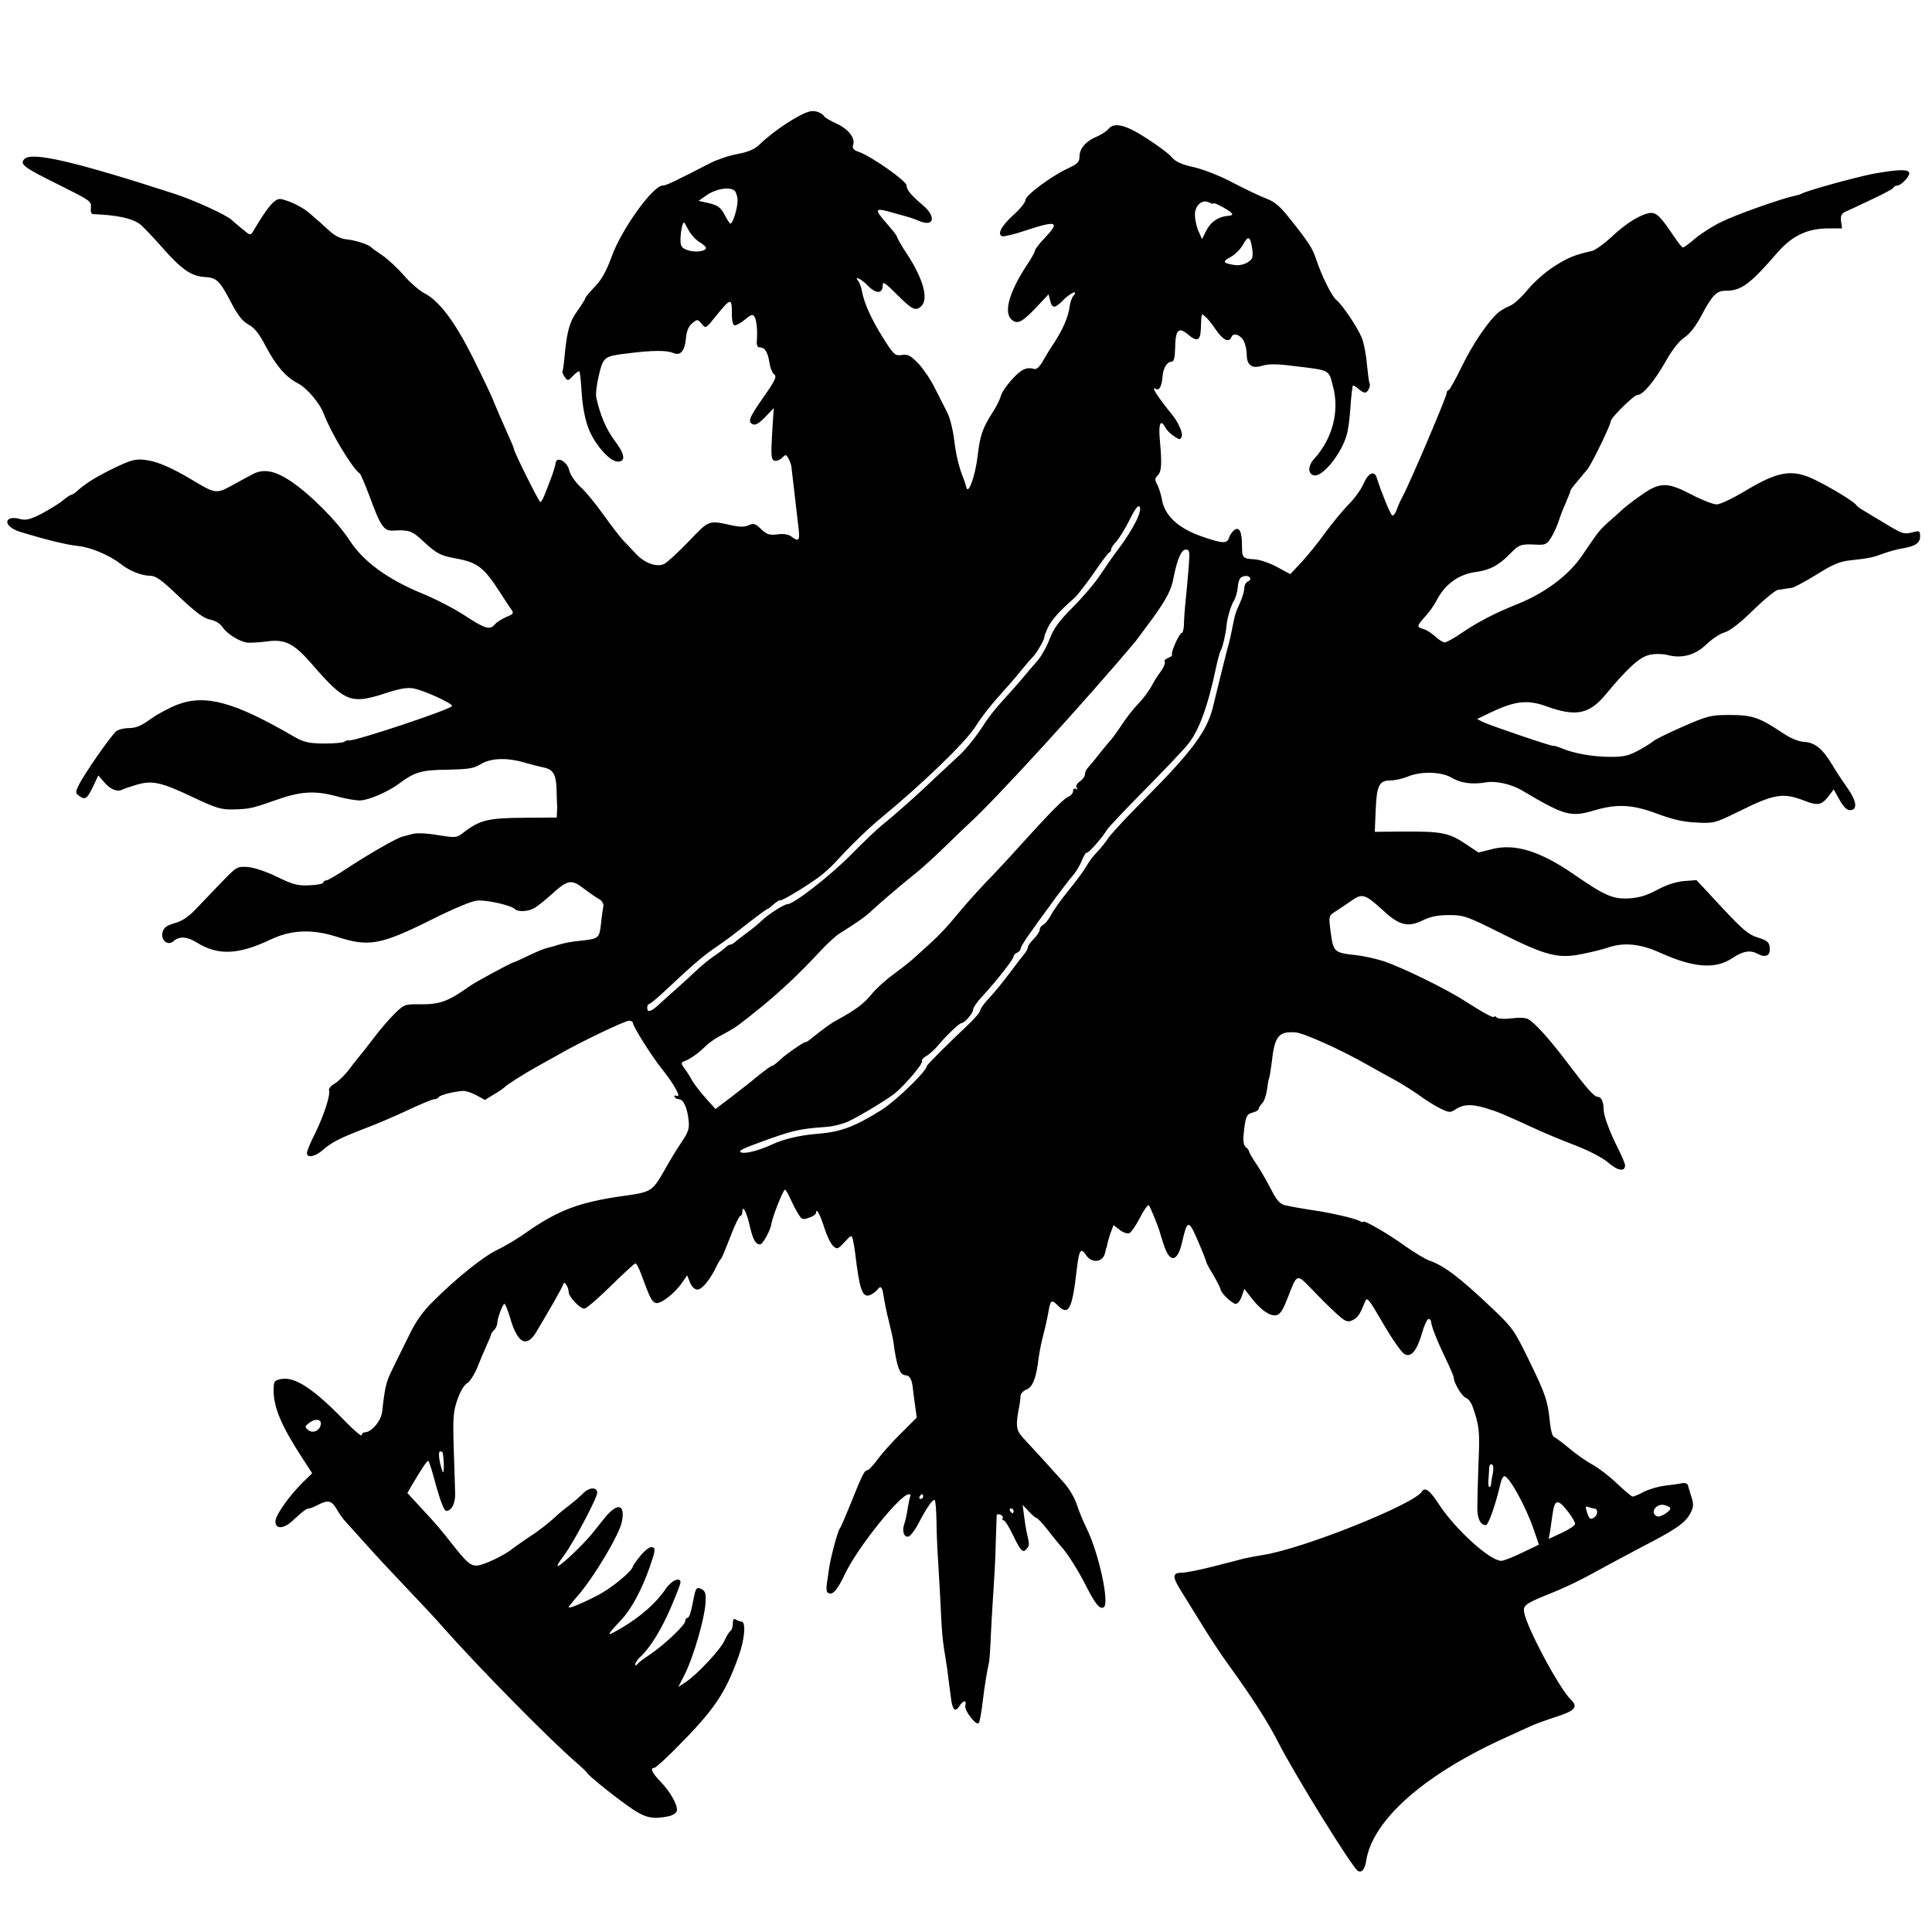 <?xml version="1.0" standalone="no"?>
<!DOCTYPE svg PUBLIC "-//W3C//DTD SVG 20010904//EN"
 "http://www.w3.org/TR/2001/REC-SVG-20010904/DTD/svg10.dtd">
<svg version="1.0" xmlns="http://www.w3.org/2000/svg"
 width="812pt" height="812pt" viewBox="0 0 812 812"
 preserveAspectRatio="xMidYMid meet">
<g transform="translate(0,812) scale(0.1,-0.1)"
fill="#000000" stroke="none">
<path d="M3405 7652 c-43 -9 -154 -82 -210 -137 -23 -22 -47 -33 -94 -42 -35
-6 -87 -24 -115 -38 -153 -79 -187 -95 -201 -95 -41 0 -173 -184 -214 -298
-23 -63 -43 -98 -71 -127 -21 -22 -39 -43 -40 -48 0 -4 -14 -26 -30 -49 -35
-47 -46 -85 -56 -183 -3 -38 -8 -73 -10 -76 -2 -3 3 -14 10 -24 12 -17 14 -16
34 5 12 13 24 21 27 19 3 -3 7 -45 10 -92 3 -52 14 -110 27 -144 25 -68 90
-143 124 -143 35 0 31 31 -14 90 -34 45 -61 109 -76 180 -3 14 2 56 11 93 19
78 22 80 123 92 100 13 163 13 188 2 31 -14 50 6 55 62 3 31 11 50 27 63 21
17 22 17 39 -3 17 -21 17 -21 61 34 60 74 66 76 66 14 -1 -29 4 -52 10 -54 6
-2 26 8 44 23 26 22 33 25 41 13 9 -15 13 -56 10 -101 -2 -19 3 -28 12 -28 22
0 34 -20 41 -65 3 -22 13 -44 20 -49 12 -8 3 -27 -45 -95 -62 -89 -68 -105
-43 -115 10 -4 28 8 51 32 l35 37 -7 -108 c-5 -91 -4 -108 9 -113 9 -3 23 2
32 11 16 16 18 16 28 -2 5 -10 11 -25 12 -33 1 -8 7 -62 14 -120 7 -58 14
-124 17 -147 5 -46 -1 -51 -31 -28 -12 9 -33 13 -59 9 -34 -4 -45 0 -68 22
-25 24 -32 26 -53 16 -16 -7 -37 -7 -66 -1 -103 23 -98 25 -185 -66 -44 -46
-90 -88 -103 -95 -31 -15 -81 2 -118 41 -16 17 -40 43 -54 57 -14 15 -52 64
-84 109 -32 45 -76 99 -98 118 -21 20 -41 50 -45 66 -8 40 -56 65 -58 31 -1
-10 -15 -54 -25 -77 -4 -11 -13 -35 -20 -52 -7 -18 -15 -33 -19 -33 -6 0 -111
211 -111 223 0 4 -14 37 -31 74 -17 38 -40 91 -51 118 -10 28 -52 114 -91 193
-77 153 -142 239 -206 271 -20 11 -58 44 -83 73 -26 30 -67 68 -90 84 -24 16
-45 31 -48 35 -11 11 -67 30 -104 33 -26 3 -49 15 -74 38 -20 18 -41 38 -48
43 -6 6 -23 20 -37 32 -27 23 -78 48 -114 56 -26 6 -55 -27 -119 -135 -11 -18
-13 -18 -45 9 -19 15 -39 33 -46 39 -22 21 -156 82 -238 109 -420 136 -600
178 -632 147 -22 -22 -5 -35 149 -111 126 -63 133 -67 130 -93 -2 -18 1 -28
10 -28 101 -4 161 -17 196 -42 10 -7 51 -50 91 -95 82 -94 125 -124 180 -127
52 -3 64 -15 111 -105 29 -56 49 -81 74 -95 25 -13 45 -38 71 -88 45 -85 86
-133 137 -159 38 -20 92 -83 109 -129 31 -81 120 -229 151 -250 4 -3 23 -47
42 -98 46 -125 59 -144 99 -142 65 4 79 -1 125 -44 56 -52 73 -61 132 -72 97
-17 123 -37 193 -146 15 -23 34 -53 43 -65 15 -21 14 -23 -18 -36 -18 -8 -39
-21 -47 -30 -21 -26 -41 -21 -126 35 -44 29 -127 72 -184 95 -143 59 -245 134
-301 221 -53 81 -166 195 -250 251 -67 44 -114 52 -160 27 -14 -7 -51 -28 -83
-45 -66 -37 -73 -36 -161 17 -95 57 -155 83 -206 89 -41 5 -58 0 -126 -32 -78
-38 -119 -63 -158 -97 -11 -10 -23 -18 -27 -18 -4 0 -20 -11 -36 -24 -15 -13
-55 -37 -88 -55 -50 -25 -66 -29 -92 -22 -17 5 -36 5 -44 0 -22 -13 1 -41 47
-55 117 -35 195 -54 244 -59 54 -6 131 -39 180 -77 35 -28 87 -48 122 -48 23
0 48 -18 122 -89 69 -65 102 -90 129 -95 21 -4 41 -16 51 -30 19 -30 73 -63
106 -67 14 -1 50 1 81 5 76 11 114 -8 187 -92 145 -167 166 -175 329 -120 42
13 75 19 99 15 42 -7 164 -62 164 -74 0 -13 -412 -150 -434 -145 -4 2 -13 -1
-20 -6 -6 -4 -45 -7 -87 -7 -64 1 -84 6 -125 30 -248 144 -369 178 -487 134
-34 -13 -85 -40 -114 -61 -38 -28 -62 -38 -90 -38 -21 0 -45 -6 -54 -13 -21
-16 -136 -181 -157 -225 -16 -32 -16 -35 2 -48 24 -17 32 -12 58 42 l21 45 26
-30 c26 -30 56 -41 76 -29 6 3 33 12 60 20 65 19 102 11 239 -54 95 -45 117
-51 165 -50 71 2 80 4 185 41 102 36 162 39 256 13 36 -10 79 -17 95 -16 35 1
117 37 160 69 67 50 95 59 205 60 88 2 111 5 140 23 42 26 110 29 184 7 28 -8
63 -17 78 -20 42 -8 55 -28 57 -90 1 -31 2 -60 2 -63 1 -4 1 -19 0 -33 l-1
-25 -138 -1 c-148 -1 -184 -9 -250 -59 -33 -26 -34 -26 -111 -14 -46 8 -90 10
-107 5 -16 -4 -35 -9 -42 -11 -21 -4 -143 -74 -228 -130 -45 -30 -86 -54 -92
-54 -6 0 -12 -4 -14 -10 -1 -5 -29 -10 -60 -11 -48 -2 -69 4 -134 36 -46 22
-96 39 -123 41 -45 3 -47 1 -110 -64 -35 -37 -84 -88 -108 -113 -30 -32 -59
-51 -89 -59 -34 -10 -46 -19 -51 -38 -8 -35 23 -59 47 -37 23 21 57 19 98 -7
89 -55 175 -51 311 14 85 40 172 44 276 11 136 -44 184 -35 401 73 92 46 166
77 190 79 41 3 143 -20 158 -36 13 -12 53 -11 79 3 12 6 45 32 74 58 69 63 84
66 137 25 24 -18 53 -38 64 -44 12 -6 19 -19 18 -29 -2 -9 -7 -43 -10 -74 -8
-64 -7 -63 -96 -73 -25 -2 -61 -9 -80 -15 -19 -6 -43 -13 -53 -15 -10 -2 -44
-16 -75 -31 -31 -15 -59 -28 -62 -28 -13 -3 -158 -81 -185 -100 -93 -66 -126
-78 -213 -77 -59 1 -64 -1 -101 -37 -21 -20 -63 -68 -92 -107 -29 -38 -56 -72
-59 -75 -3 -3 -21 -26 -40 -51 -19 -26 -48 -54 -63 -63 -16 -9 -27 -22 -24
-29 6 -19 -21 -104 -59 -181 -19 -37 -34 -74 -34 -82 0 -22 34 -16 66 12 38
33 68 49 177 91 51 19 134 55 185 79 51 24 99 44 107 44 8 0 16 4 19 9 6 9 61
23 101 26 11 1 36 -7 57 -18 l36 -20 39 24 c21 12 40 26 43 29 7 9 84 58 135
86 22 12 65 36 95 53 84 49 276 141 294 141 9 0 16 -4 16 -9 0 -15 79 -140
120 -191 52 -65 85 -124 65 -116 -9 3 -13 2 -10 -4 3 -6 12 -10 19 -10 18 0
35 -37 40 -88 4 -35 -1 -50 -28 -90 -18 -26 -52 -82 -76 -125 -48 -83 -54 -87
-160 -102 -196 -27 -283 -60 -424 -159 -34 -24 -86 -55 -118 -70 -59 -29 -173
-120 -271 -219 -40 -39 -71 -83 -98 -140 -22 -45 -54 -108 -69 -140 -27 -54
-32 -74 -44 -181 -5 -39 -44 -85 -73 -86 -7 0 -13 -6 -13 -12 0 -7 -28 17 -63
52 -139 144 -217 195 -276 184 -29 -6 -31 -10 -31 -48 0 -74 35 -154 127 -294
l35 -54 -37 -36 c-56 -55 -114 -135 -117 -163 -4 -36 32 -37 70 -2 43 40 60
53 70 53 6 0 23 7 38 15 43 22 58 19 79 -18 10 -17 24 -37 29 -43 6 -7 43 -47
81 -90 74 -82 84 -93 210 -226 44 -46 100 -106 124 -134 157 -177 449 -473
561 -570 25 -21 46 -42 48 -46 5 -11 133 -114 191 -152 54 -36 85 -43 149 -30
17 3 33 13 36 21 8 20 -25 81 -68 125 -36 37 -45 58 -26 58 5 0 42 33 82 73
168 168 216 237 273 398 26 74 31 144 10 144 -5 0 -16 4 -22 8 -9 6 -13 1 -13
-17 0 -14 -5 -28 -10 -31 -6 -4 -16 -21 -24 -38 -14 -36 -113 -142 -163 -176
l-32 -21 29 57 c36 74 81 230 85 294 3 40 0 51 -16 60 -20 10 -25 6 -33 -36
-11 -59 -19 -85 -27 -85 -5 0 -9 -6 -9 -13 0 -17 -90 -102 -150 -142 -25 -16
-48 -34 -52 -40 -5 -7 -8 -6 -8 1 0 6 11 21 25 34 40 38 88 117 128 212 20 47
37 91 37 97 0 26 -39 8 -63 -28 -38 -57 -106 -117 -183 -162 -70 -41 -70 -39
-1 35 40 43 83 122 116 215 25 71 27 83 14 88 -10 4 -27 -8 -49 -33 -18 -21
-33 -43 -34 -47 -1 -19 -93 -95 -152 -124 -66 -34 -118 -55 -118 -48 0 2 18
25 40 50 68 79 175 258 184 311 14 73 -19 80 -72 15 -20 -25 -46 -57 -57 -71
-34 -41 -115 -119 -136 -130 -12 -7 -5 8 21 42 39 52 140 242 140 264 0 25
-33 24 -59 -2 -14 -15 -42 -38 -61 -53 -19 -14 -42 -33 -50 -41 -36 -33 -71
-61 -122 -94 -29 -20 -58 -40 -64 -45 -35 -29 -125 -71 -151 -71 -25 0 -38 11
-84 67 -79 100 -81 102 -147 173 l-60 65 21 36 c42 71 61 99 67 99 3 0 18 -47
33 -105 18 -64 34 -105 42 -105 23 0 39 31 38 73 -1 23 -3 109 -6 190 -4 130
-2 155 16 206 12 34 28 61 40 67 10 5 29 34 42 64 12 30 30 73 40 95 10 22 19
43 19 47 1 4 7 13 14 19 6 7 12 20 12 28 0 20 23 81 30 81 4 0 15 -28 25 -62
30 -104 69 -124 109 -56 58 97 103 176 110 193 6 16 9 17 16 5 6 -8 10 -22 10
-30 0 -20 47 -70 66 -70 8 0 58 43 111 95 53 52 99 95 104 95 4 0 15 -21 25
-48 35 -96 43 -112 59 -118 19 -8 80 39 111 84 l22 32 12 -30 c7 -18 20 -30
31 -30 19 0 54 42 79 95 8 17 17 32 21 35 3 3 20 44 39 93 18 48 37 87 42 87
4 0 8 7 8 16 0 33 17 2 30 -53 14 -63 25 -83 45 -83 11 0 44 60 48 90 4 27 49
140 56 140 3 0 12 -15 20 -32 8 -18 22 -47 33 -65 17 -29 21 -31 48 -21 17 5
30 15 30 21 0 24 18 -10 35 -65 10 -31 26 -65 36 -74 17 -16 20 -15 48 15 30
32 30 32 36 9 3 -13 7 -36 9 -53 18 -153 30 -188 60 -179 11 4 26 14 33 23 15
20 21 14 27 -29 3 -19 12 -64 21 -100 9 -36 18 -76 20 -90 13 -101 27 -140 50
-140 17 0 27 -15 31 -49 1 -14 6 -49 10 -78 l7 -51 -64 -64 c-35 -34 -80 -84
-99 -110 -19 -26 -40 -48 -46 -48 -11 0 -21 -20 -75 -155 -18 -44 -35 -84 -40
-90 -9 -12 -40 -130 -45 -170 -2 -16 -6 -44 -9 -62 -3 -17 -1 -34 4 -37 20
-13 39 8 74 82 53 110 231 332 267 332 6 0 9 -3 6 -8 -2 -4 -7 -27 -11 -51 -3
-24 -10 -53 -14 -65 -11 -30 -2 -58 17 -54 8 2 27 26 41 53 35 67 62 107 70
100 3 -4 6 -43 7 -88 0 -45 4 -129 8 -187 3 -58 9 -150 11 -205 5 -94 7 -113
20 -190 3 -16 7 -48 10 -70 3 -22 7 -60 11 -85 6 -56 18 -69 36 -41 16 26 32
28 25 2 -5 -20 48 -88 57 -72 4 5 11 45 16 88 9 72 16 117 27 168 2 11 6 67 8
125 3 58 8 141 11 185 3 44 8 130 9 190 2 61 4 113 4 117 1 4 8 5 16 2 8 -4
12 -10 9 -15 -3 -5 -1 -9 5 -9 5 0 23 -29 40 -65 32 -66 41 -75 58 -52 10 12
10 16 -2 67 -3 14 -8 45 -11 70 l-6 45 26 -27 c14 -16 29 -28 33 -28 4 -1 26
-24 48 -52 22 -29 47 -59 55 -68 25 -26 73 -102 107 -170 38 -74 56 -95 72
-85 25 15 -20 223 -69 325 -15 30 -35 78 -44 106 -9 28 -33 69 -54 92 -20 23
-62 68 -92 102 -30 33 -67 73 -83 90 -27 31 -29 50 -12 135 2 11 4 28 4 38 1
10 12 22 25 27 26 10 41 47 51 130 3 25 12 70 20 100 8 30 16 67 19 83 11 65
14 68 41 41 46 -46 61 -19 80 146 10 86 17 99 39 66 24 -38 73 -32 81 10 2 10
4 19 5 19 1 0 3 10 5 21 3 12 9 33 15 48 l10 27 26 -20 c14 -11 32 -17 40 -14
8 3 29 33 45 65 17 33 34 57 38 52 6 -8 43 -98 46 -114 1 -3 7 -24 15 -48 26
-83 59 -79 79 10 20 89 27 91 59 18 26 -59 41 -97 44 -110 1 -3 14 -27 30 -53
15 -26 28 -52 28 -56 0 -14 49 -61 64 -61 8 0 19 14 25 32 l11 31 28 -36 c38
-50 78 -79 104 -75 17 2 28 18 48 68 43 111 38 109 107 38 33 -35 79 -80 101
-100 37 -33 45 -36 66 -27 23 11 32 25 53 78 8 22 15 14 77 -93 37 -64 77
-121 89 -127 28 -16 52 14 75 92 9 33 22 57 27 56 6 -2 10 -8 10 -13 1 -19 28
-86 61 -154 19 -39 34 -75 34 -80 0 -22 35 -80 51 -85 9 -3 21 -18 27 -33 30
-86 32 -104 26 -243 -3 -79 -5 -164 -5 -188 0 -44 14 -71 36 -71 10 0 40 82
61 173 3 15 10 30 15 32 16 11 92 -125 125 -223 l22 -64 -71 -34 c-39 -19 -78
-34 -87 -34 -48 0 -192 131 -262 237 -38 59 -59 75 -72 54 -34 -54 -499 -240
-666 -266 -25 -4 -61 -11 -80 -15 -19 -5 -80 -21 -136 -35 -55 -14 -112 -25
-127 -25 -41 0 -41 -17 1 -83 21 -34 61 -98 88 -142 27 -44 74 -116 106 -160
102 -141 164 -238 209 -325 66 -131 312 -529 336 -543 16 -10 30 7 35 43 28
174 250 368 603 525 33 15 74 34 92 42 18 8 65 25 105 38 78 25 92 41 60 72
-47 44 -185 302 -196 366 -5 31 3 37 125 86 41 16 111 50 155 74 45 25 140 76
210 113 150 77 188 104 209 145 13 25 14 36 4 67 -6 20 -13 43 -15 50 -2 7
-13 11 -26 8 -13 -3 -44 -7 -70 -10 -25 -3 -65 -14 -87 -25 -22 -12 -44 -21
-49 -21 -5 0 -34 25 -66 55 -31 30 -78 66 -104 80 -26 14 -70 45 -98 69 -29
24 -57 45 -63 47 -6 2 -13 27 -16 54 -10 99 -18 122 -85 260 -65 134 -71 143
-157 225 -139 132 -204 181 -268 203 -16 6 -59 32 -95 57 -71 52 -180 115
-180 105 0 -3 -9 -1 -19 5 -20 10 -123 34 -196 44 -44 7 -75 12 -116 21 -19 5
-34 21 -55 63 -16 31 -43 79 -61 106 -18 26 -33 52 -33 56 0 4 -6 13 -14 19
-9 7 -12 26 -9 54 7 73 12 85 38 91 14 4 25 10 25 15 0 5 7 16 15 24 8 8 17
34 20 57 3 23 7 45 9 49 2 3 7 33 11 66 12 111 29 131 100 126 36 -3 193 -74
300 -135 22 -13 72 -40 110 -61 39 -21 90 -54 115 -72 25 -18 63 -42 84 -52
35 -17 42 -18 61 -5 35 23 66 25 125 8 54 -16 71 -23 215 -89 39 -18 113 -49
166 -69 57 -22 113 -51 138 -72 40 -35 71 -40 71 -12 0 8 -13 38 -28 68 -36
71 -62 140 -62 167 0 31 -10 53 -24 53 -16 0 -44 32 -128 143 -74 98 -135 166
-164 183 -12 7 -39 8 -71 4 -32 -4 -57 -2 -63 4 -5 5 -10 7 -10 3 0 -9 -45 16
-125 67 -77 50 -262 140 -339 166 -34 11 -88 23 -121 26 -87 10 -91 13 -102
94 -9 70 -9 71 18 88 14 9 45 30 67 45 48 34 58 31 139 -43 65 -60 103 -68
163 -38 33 16 63 22 110 22 62 0 74 -4 220 -77 185 -93 239 -107 337 -87 37 7
85 19 107 26 69 25 140 18 225 -21 141 -63 232 -70 305 -20 42 28 73 33 104
16 33 -18 54 -7 50 26 -2 23 -10 30 -48 42 -45 14 -66 32 -202 180 l-58 62
-52 -4 c-35 -3 -74 -16 -113 -37 -45 -24 -75 -33 -120 -36 -67 -3 -101 12
-230 101 -143 99 -250 131 -345 106 l-56 -14 -57 38 c-68 45 -100 51 -260 50
l-119 -1 4 92 c4 104 15 124 63 124 18 0 49 7 69 15 58 25 144 22 188 -4 38
-23 87 -29 145 -19 38 7 106 -8 148 -33 182 -108 206 -115 309 -84 93 27 157
24 261 -15 64 -24 112 -35 165 -37 73 -4 77 -3 175 45 151 75 188 82 278 47
55 -22 73 -19 100 16 l24 31 24 -43 c16 -29 31 -44 44 -44 33 0 29 37 -9 91
-19 27 -49 72 -65 99 -40 67 -72 94 -118 97 -24 1 -58 15 -93 39 -96 64 -126
74 -220 74 -79 0 -92 -3 -195 -48 -60 -26 -116 -54 -125 -61 -8 -7 -37 -26
-64 -40 -40 -22 -62 -27 -115 -27 -76 0 -154 14 -205 35 -20 8 -36 13 -36 11
0 -5 -256 82 -294 99 l-28 14 58 28 c101 48 153 54 232 26 126 -46 182 -34
252 51 94 113 142 156 184 165 23 5 56 4 75 -1 60 -16 117 0 163 45 23 22 57
45 76 50 22 6 65 39 121 94 47 46 94 84 104 85 9 1 22 3 27 4 6 1 18 3 28 4
10 0 57 26 105 55 70 44 98 56 144 61 81 9 92 11 143 30 25 9 61 18 80 21 51
9 70 22 70 50 0 22 -3 24 -27 18 -42 -11 -44 -10 -122 37 -40 24 -82 49 -93
56 -12 6 -23 16 -27 21 -9 14 -108 74 -174 106 -95 46 -154 36 -295 -49 -50
-30 -103 -55 -117 -55 -14 0 -61 18 -105 41 -99 52 -131 53 -202 5 -29 -20
-67 -48 -84 -63 -17 -16 -46 -42 -65 -58 -19 -17 -42 -41 -51 -55 -10 -14 -37
-53 -60 -87 -57 -83 -157 -157 -273 -203 -88 -35 -162 -73 -230 -119 -33 -23
-66 -41 -73 -41 -7 0 -25 11 -40 25 -15 14 -37 28 -49 31 -30 8 -29 13 7 53
17 18 37 47 46 64 36 71 93 113 167 123 59 8 96 28 141 74 41 42 46 44 113 41
38 -2 45 1 63 31 11 18 25 49 31 68 6 19 19 54 30 77 10 24 19 46 19 49 0 4
12 21 28 39 15 18 34 41 44 53 18 22 98 187 98 202 0 14 97 110 112 110 23 0
70 56 118 140 28 50 58 88 80 102 22 15 48 48 70 90 46 87 64 106 103 106 65
0 101 26 217 160 63 72 126 102 217 102 l55 0 -4 29 c-3 23 1 32 16 40 12 5
62 29 111 52 50 23 92 46 93 50 2 5 9 9 15 9 18 0 56 41 51 55 -6 15 -56 12
-154 -6 -80 -16 -278 -71 -298 -83 -5 -3 -19 -7 -33 -10 -53 -11 -248 -80
-307 -110 -35 -17 -83 -48 -107 -68 -24 -21 -47 -38 -52 -38 -4 0 -23 24 -42
53 -52 77 -69 94 -95 92 -39 -5 -99 -41 -161 -99 -33 -31 -71 -58 -85 -61 -72
-16 -101 -28 -160 -66 -36 -23 -84 -66 -108 -95 -24 -30 -57 -61 -75 -69 -18
-7 -39 -20 -48 -27 -43 -36 -110 -135 -154 -226 -27 -56 -53 -102 -57 -102 -4
0 -8 -6 -8 -13 0 -15 -156 -381 -184 -432 -9 -16 -21 -43 -26 -58 -6 -16 -14
-26 -19 -23 -8 5 -47 101 -65 159 -10 31 -36 19 -55 -26 -10 -23 -38 -63 -63
-87 -24 -25 -69 -79 -99 -120 -29 -41 -75 -97 -100 -124 l-46 -49 -54 29 c-30
17 -72 31 -93 33 -53 3 -56 5 -56 59 0 59 -12 81 -34 63 -8 -7 -18 -21 -21
-32 -8 -25 -27 -24 -116 7 -99 35 -155 88 -166 157 -3 17 -11 43 -18 58 -12
22 -12 28 0 40 17 16 19 47 10 147 -7 73 3 94 24 53 6 -10 22 -26 36 -35 23
-15 26 -15 32 0 5 14 -14 58 -39 89 -65 80 -94 126 -69 110 13 -8 24 12 27 52
3 37 19 63 39 63 9 0 13 18 14 56 1 77 14 92 53 59 39 -33 53 -28 55 21 3 72
1 68 19 53 9 -7 29 -32 45 -56 30 -43 55 -55 65 -29 8 20 40 8 53 -20 6 -14
11 -38 11 -54 0 -45 22 -61 66 -47 26 8 62 8 137 -2 149 -18 141 -14 159 -83
29 -106 -1 -222 -80 -308 -26 -29 -25 -63 1 -68 36 -7 115 91 137 170 6 18 13
71 16 118 3 47 8 87 10 89 2 2 12 -3 22 -12 10 -10 23 -17 29 -17 12 0 25 28
19 39 -2 3 -7 40 -11 80 -3 41 -13 90 -21 110 -19 47 -84 142 -107 160 -19 14
-63 103 -87 176 -14 42 -31 69 -113 171 -36 46 -61 67 -94 79 -24 9 -87 39
-139 66 -52 28 -125 57 -165 66 -51 11 -78 23 -93 41 -11 14 -59 50 -106 80
-90 59 -139 70 -163 38 -7 -8 -28 -22 -47 -30 -46 -19 -73 -50 -73 -84 0 -23
-8 -31 -49 -50 -71 -33 -178 -113 -178 -133 0 -9 -22 -37 -49 -61 -52 -47 -71
-82 -49 -91 7 -2 51 8 98 24 133 44 147 38 80 -32 -22 -23 -40 -47 -40 -52 0
-6 -15 -33 -34 -61 -77 -117 -100 -204 -61 -232 23 -17 43 -7 104 58 l48 51 7
-27 c8 -34 20 -33 56 4 30 30 64 44 41 16 -6 -7 -13 -26 -15 -42 -6 -46 -27
-95 -65 -154 -20 -30 -43 -68 -52 -85 -10 -16 -23 -28 -31 -26 -33 10 -56 -1
-94 -43 -23 -25 -45 -57 -48 -72 -4 -14 -19 -44 -34 -67 -42 -66 -53 -96 -63
-183 -9 -79 -38 -164 -47 -134 -2 8 -7 24 -11 35 -21 52 -32 98 -41 168 -5 42
-18 93 -29 114 -11 21 -34 66 -51 100 -16 34 -48 81 -69 104 -34 35 -45 41
-71 37 -28 -4 -33 0 -78 71 -50 80 -80 147 -89 196 -3 17 -10 36 -15 43 -22
26 11 11 40 -19 34 -35 62 -34 62 2 0 18 10 11 61 -40 64 -64 78 -70 102 -47
30 31 7 114 -60 217 -24 36 -43 70 -43 74 0 4 -18 27 -40 52 -59 68 -57 72 30
47 76 -21 72 -20 104 -33 63 -26 72 19 13 68 -48 41 -67 63 -67 82 0 18 -147
122 -199 140 -25 9 -30 15 -25 31 9 29 -22 67 -71 89 -24 11 -47 24 -50 29
-10 16 -39 27 -60 22z m-318 -333 c7 -7 13 -25 13 -42 0 -32 -20 -97 -30 -97
-3 0 -14 17 -25 38 -16 30 -28 39 -65 48 l-44 10 36 25 c39 26 94 35 115 18z
m2013 -54 c0 4 18 -4 40 -16 44 -25 49 -34 23 -36 -41 -3 -73 -24 -92 -60
l-19 -38 -16 36 c-8 19 -14 50 -14 68 1 39 32 65 60 50 10 -5 18 -7 18 -4z
m-2159 -163 c16 -10 28 -21 26 -26 -5 -14 -51 -18 -81 -6 -21 8 -26 16 -26 42
0 18 3 44 7 57 6 23 7 22 25 -13 11 -21 33 -45 49 -54z m2322 -28 c3 -17 2
-36 -2 -41 -11 -18 -45 -31 -71 -27 -51 8 -54 14 -19 33 19 10 43 34 54 54 21
39 30 34 38 -19z m-490 -1148 c-14 -28 -44 -76 -67 -106 -23 -30 -59 -82 -81
-115 -21 -33 -74 -95 -116 -137 -59 -59 -81 -90 -98 -135 -12 -32 -36 -74 -54
-94 -18 -20 -46 -53 -64 -75 -18 -21 -53 -61 -79 -89 -25 -27 -58 -68 -72 -90
-36 -57 -82 -115 -117 -146 -16 -15 -55 -51 -86 -80 -66 -64 -180 -166 -231
-206 -20 -16 -81 -74 -135 -129 -89 -89 -237 -204 -263 -204 -14 0 -84 -45
-107 -68 -10 -10 -36 -32 -58 -48 -22 -16 -46 -35 -53 -41 -7 -7 -17 -13 -22
-13 -5 0 -15 -6 -22 -13 -7 -7 -29 -23 -48 -36 -19 -13 -51 -39 -70 -57 -19
-18 -57 -53 -85 -78 -27 -24 -63 -56 -78 -70 -32 -29 -47 -33 -47 -11 0 8 4
15 8 15 4 0 38 28 75 63 114 107 154 141 207 177 29 19 88 63 131 98 44 34 82
62 85 62 3 0 14 9 26 20 12 10 24 18 27 16 7 -4 123 67 171 104 18 14 44 38
59 54 62 68 140 144 191 186 173 142 356 318 399 385 30 47 67 94 119 151 20
22 53 60 72 84 19 23 42 50 51 59 16 15 51 78 48 83 -1 2 6 20 15 40 16 34 52
73 112 125 11 10 47 56 80 103 32 47 62 87 66 88 5 2 8 8 8 13 0 6 9 20 21 32
11 12 37 53 56 91 24 49 37 65 43 56 5 -9 -1 -33 -17 -64z m223 -188 c-3 -40
-9 -104 -13 -143 -4 -38 -7 -85 -7 -102 -1 -18 -5 -33 -9 -33 -10 0 -47 -82
-41 -91 2 -4 -5 -10 -16 -14 -11 -4 -18 -11 -15 -16 4 -5 -4 -24 -17 -42 -13
-17 -31 -46 -40 -64 -10 -17 -30 -45 -45 -61 -36 -38 -58 -67 -91 -117 -15
-22 -34 -47 -42 -55 -8 -9 -28 -34 -45 -55 -16 -21 -36 -44 -42 -51 -7 -7 -13
-19 -13 -28 0 -8 -9 -22 -21 -30 -13 -9 -18 -19 -14 -27 5 -8 4 -10 -3 -5 -7
4 -12 1 -12 -9 0 -8 -8 -18 -17 -22 -19 -6 -76 -64 -203 -204 -41 -46 -107
-117 -147 -158 -40 -42 -96 -105 -125 -141 -29 -36 -75 -85 -103 -110 -27 -25
-61 -55 -75 -68 -14 -13 -52 -43 -85 -67 -33 -24 -75 -62 -93 -85 -32 -39 -64
-63 -142 -106 -30 -16 -49 -30 -117 -84 -7 -6 -15 -10 -18 -10 -9 0 -86 -54
-112 -79 -12 -12 -25 -21 -29 -21 -4 0 -27 -17 -52 -37 -25 -21 -77 -62 -115
-91 l-70 -53 -43 48 c-23 26 -48 59 -56 73 -7 14 -21 36 -31 49 -17 24 -17 25
11 36 15 7 42 25 59 41 40 38 50 44 103 73 43 23 57 34 144 104 88 72 162 141
255 241 29 31 65 64 80 73 66 41 108 70 132 93 29 28 137 120 194 165 21 17
73 64 115 105 42 41 88 85 101 97 109 98 494 520 702 768 4 6 37 49 72 97 58
81 79 120 88 173 14 72 32 115 50 115 17 0 18 -6 13 -72z m258 -47 c3 -5 -1
-11 -9 -15 -8 -3 -15 -15 -15 -26 0 -11 -7 -37 -16 -58 -22 -49 -22 -49 -34
-107 -5 -27 -14 -68 -21 -90 -8 -31 -36 -142 -62 -250 -25 -99 -89 -185 -280
-377 -73 -73 -144 -149 -157 -168 -13 -19 -35 -47 -49 -61 -14 -14 -35 -41
-45 -60 -11 -19 -45 -65 -77 -104 -31 -38 -64 -85 -73 -103 -10 -18 -24 -36
-32 -39 -7 -3 -14 -12 -14 -20 0 -7 -11 -25 -25 -39 -14 -14 -25 -29 -25 -35
0 -5 -5 -15 -10 -22 -6 -7 -34 -43 -63 -82 -28 -38 -69 -88 -89 -109 -21 -22
-38 -46 -38 -52 0 -7 -21 -32 -46 -56 -98 -93 -178 -173 -179 -179 -1 -22
-131 -147 -190 -184 -112 -70 -170 -92 -265 -100 -78 -6 -145 -22 -195 -45
-51 -24 -110 -40 -129 -34 -15 5 -1 14 59 36 158 58 178 63 301 72 28 2 69 13
90 23 53 25 174 99 199 121 50 44 115 123 110 132 -3 5 5 14 17 21 13 7 34 26
48 42 36 44 92 97 101 97 13 0 49 42 49 57 0 8 17 33 39 56 60 65 131 156 131
167 0 6 7 13 15 16 8 4 15 11 15 18 0 10 30 54 152 220 24 32 53 70 66 85 13
14 30 43 39 64 8 21 18 36 20 33 6 -5 67 65 83 93 4 9 75 84 157 167 81 82
165 170 185 195 46 55 85 161 119 324 7 33 16 65 19 70 8 10 23 78 25 105 2
30 18 85 31 105 7 11 14 36 16 55 1 19 7 38 13 42 14 10 33 10 39 -1z m-3906
-3559 c-5 -26 -34 -38 -53 -22 -15 13 -15 15 6 31 26 19 52 14 47 -9z m513
-119 c6 -35 6 -94 -1 -78 -14 39 -20 85 -10 85 6 0 11 -3 11 -7z m4413 -86
c-4 -18 -7 -38 -7 -44 0 -7 -4 -13 -8 -13 -3 0 -5 15 -3 33 1 17 3 40 3 50 1
10 6 15 12 12 6 -4 7 -19 3 -38z m-2394 -97 c0 -5 -5 -10 -11 -10 -5 0 -7 5
-4 10 3 6 8 10 11 10 2 0 4 -4 4 -10z m2713 -67 c15 -20 27 -41 27 -48 0 -6
-25 -23 -55 -37 l-56 -26 6 32 c2 17 7 48 10 70 9 67 22 69 68 9z m426 21 c10
-10 -39 -43 -54 -37 -32 12 -7 54 28 48 11 -3 22 -7 26 -11z m-319 -4 c17 0
17 -27 0 -38 -16 -10 -20 -7 -29 19 -9 27 -8 30 5 25 9 -3 19 -6 24 -6z
m-2440 -10 c0 -5 -2 -10 -4 -10 -3 0 -8 5 -11 10 -3 6 -1 10 4 10 6 0 11 -4
11 -10z"/>
</g>
</svg>
